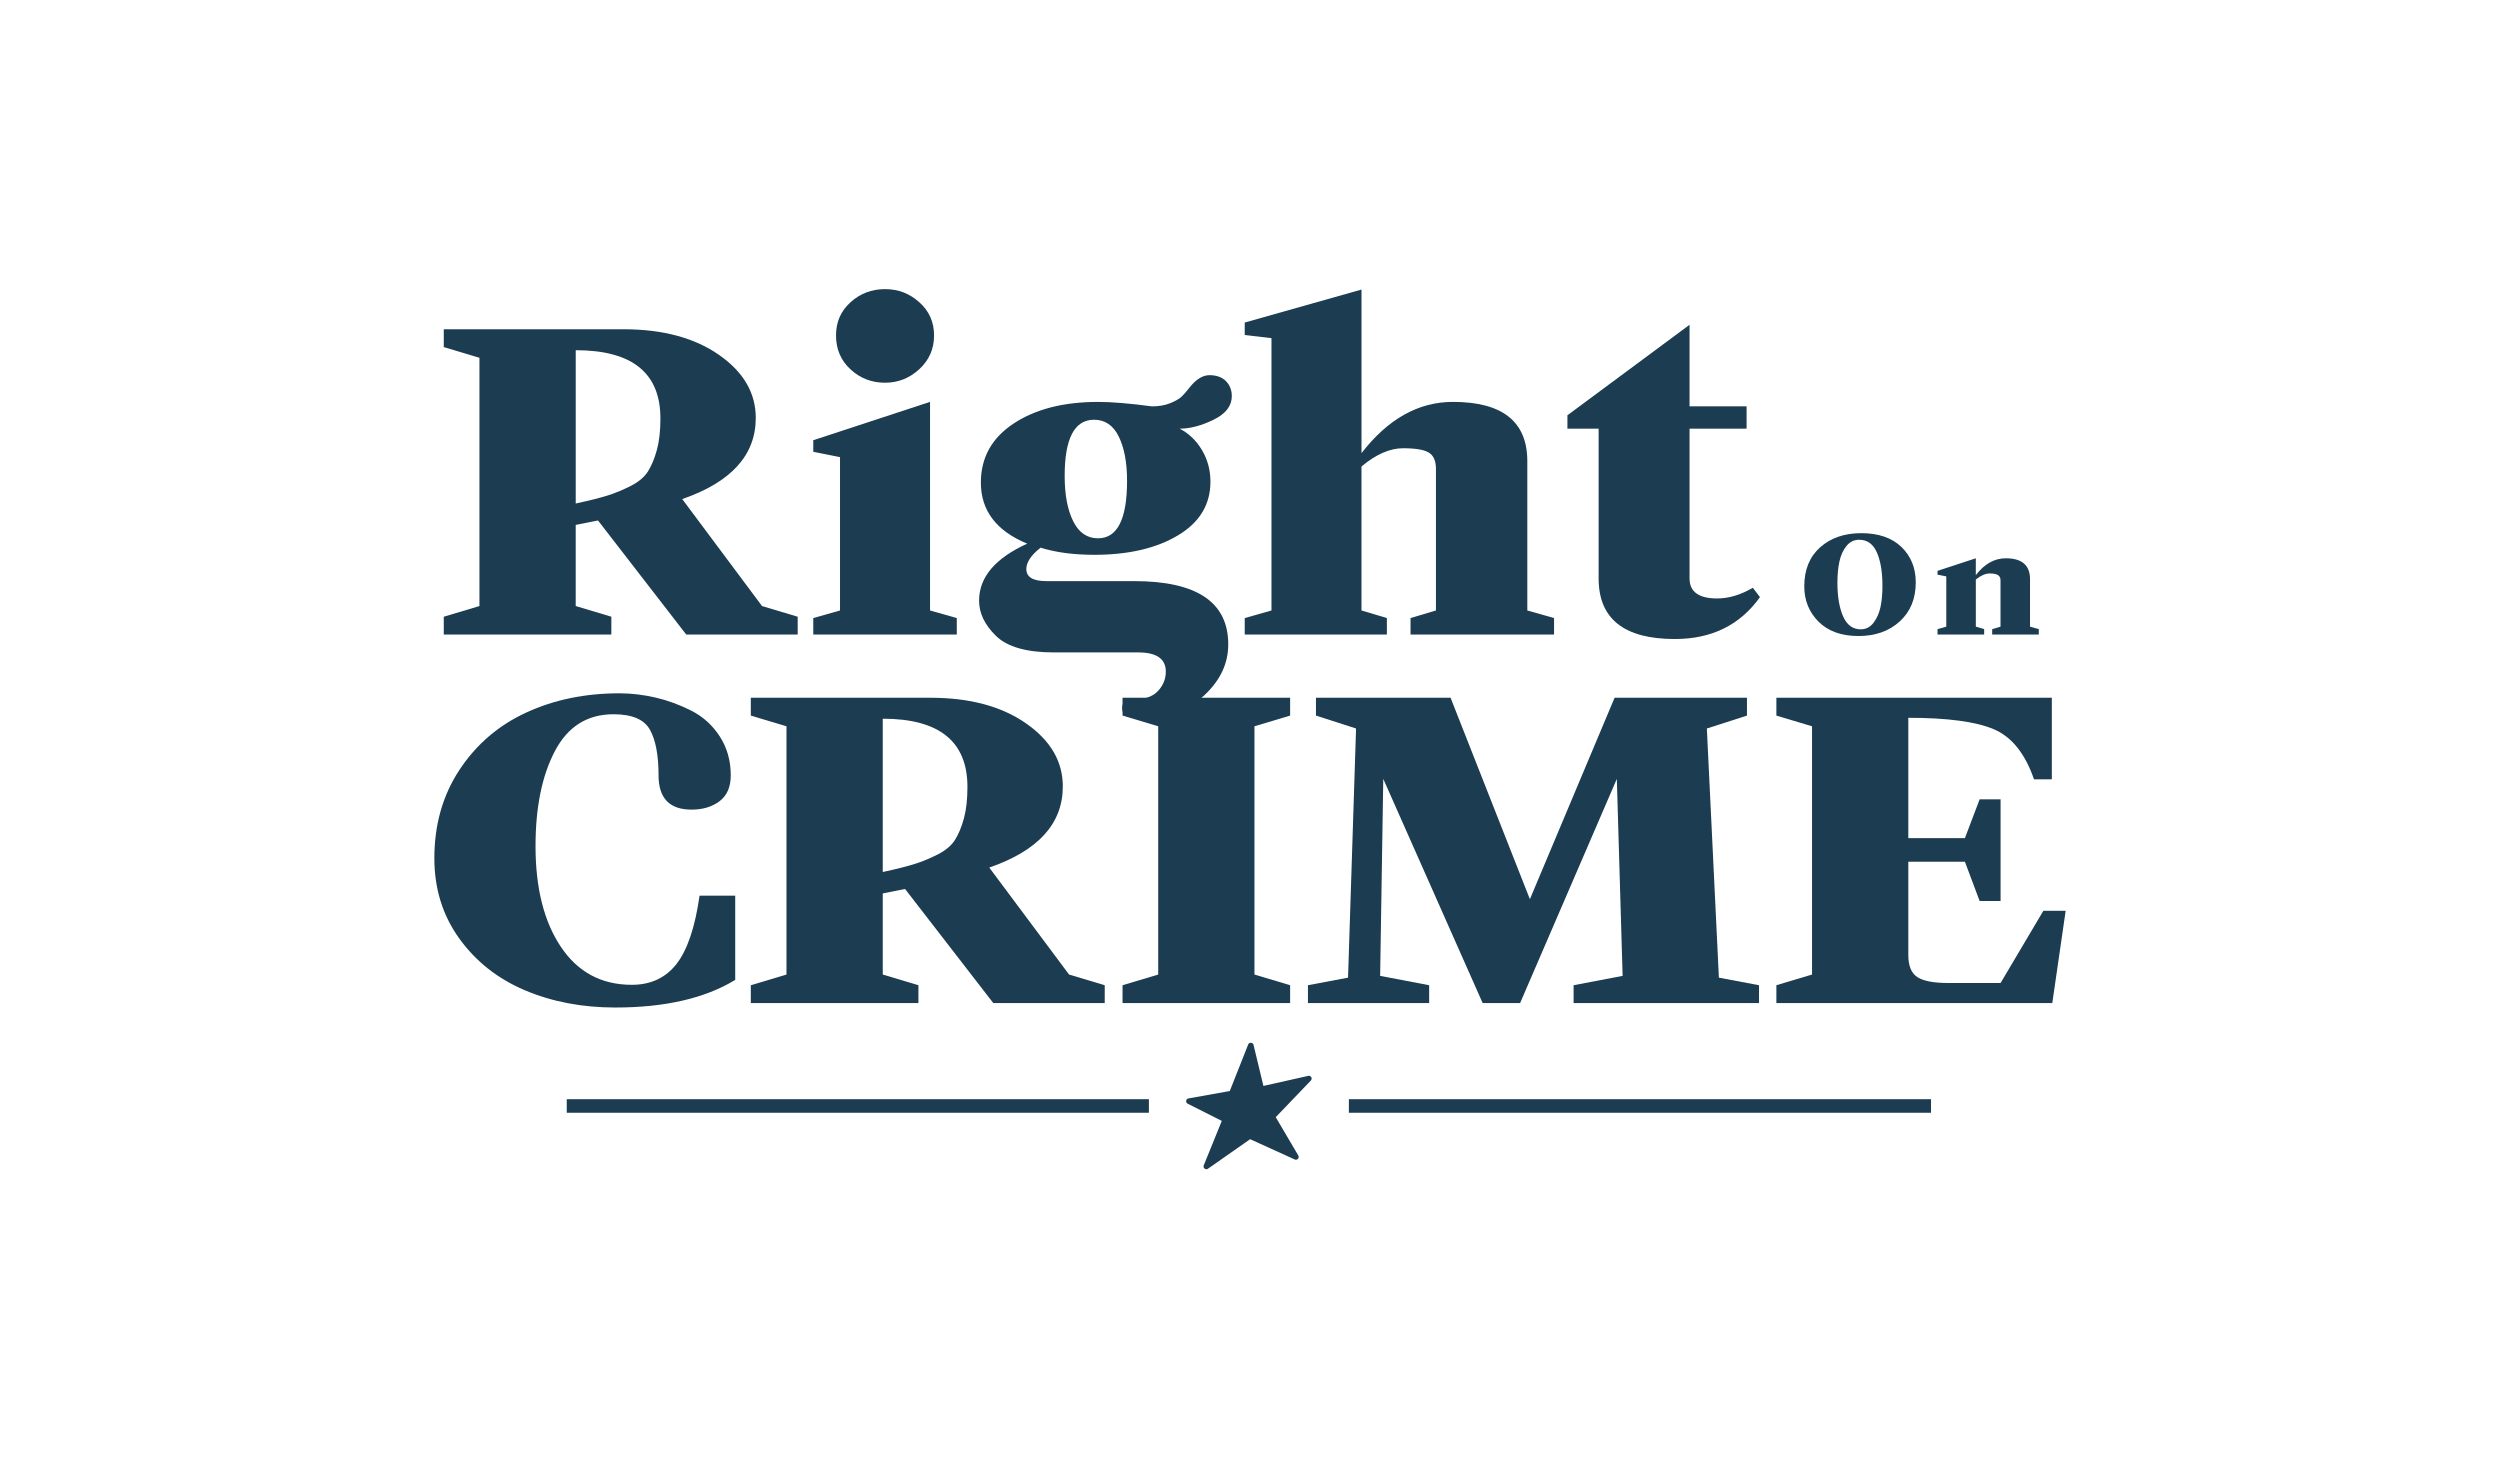 <?xml version="1.0" encoding="UTF-8"?>
<svg id="Layer_1" data-name="Layer 1" xmlns="http://www.w3.org/2000/svg" viewBox="0 0 1200 700">
  <defs>
    <style>
      .cls-1 {
        fill-rule: evenodd;
      }

      .cls-1, .cls-2 {
        fill: #1b3c51;
        stroke-width: 0px;
      }
    </style>
  </defs>
  <g>
    <path class="cls-2" d="M213.01,304.59v-8.56l17.12-5.13v-119.17l-17.12-5.13v-8.56h86.22c18.83,0,34.12,4.1,45.89,12.3,11.77,8.2,17.65,18.29,17.65,30.27,0,17.83-11.77,30.81-35.3,38.94l38.3,51.35,17.12,5.13v8.56h-53.49l-42.36-54.77-10.7,2.14v38.94l17.11,5.13v8.56h-80.44ZM276.34,241.69c6.56-1.42,11.66-2.71,15.3-3.85,3.64-1.14,7.34-2.67,11.13-4.6,3.78-1.93,6.53-4.24,8.24-6.95,1.71-2.71,3.14-6.13,4.28-10.27,1.14-4.14,1.71-9.2,1.71-15.19,0-21.82-13.55-32.73-40.65-32.73v73.6Z"/>
    <path class="cls-2" d="M390.37,304.59v-7.92l12.84-3.64v-73.6l-12.84-2.57v-5.56l56.05-18.4v100.13l12.84,3.64v7.92h-68.89ZM424.82,183.71c-6.42,0-11.95-2.14-16.58-6.42-4.64-4.28-6.95-9.7-6.95-16.26s2.32-11.73,6.95-15.94c4.63-4.2,10.16-6.31,16.58-6.31s11.77,2.11,16.47,6.31c4.71,4.21,7.06,9.52,7.06,15.94s-2.35,11.8-7.06,16.15c-4.71,4.35-10.2,6.53-16.47,6.53Z"/>
    <path class="cls-2" d="M546.12,344.39c-4.99,0-7.49-1.5-7.49-4.49,0-2.71,1.64-4.07,4.92-4.07,5.56,0,9.63-1.36,12.19-4.06,2.57-2.71,3.85-5.85,3.85-9.41,0-6.13-4.42-9.2-13.26-9.2h-40.43c-13.12,0-22.39-2.64-27.81-7.92-5.42-5.28-8.13-10.91-8.13-16.9,0-11.27,7.7-20.39,23.11-27.38-14.84-6.13-22.25-15.9-22.25-29.31,0-11.98,5.24-21.43,15.72-28.35,10.48-6.92,24-10.38,40.54-10.38,6.56,0,15.19.72,25.89,2.14,3.28,0,6.17-.5,8.66-1.5,2.49-1,4.31-2.03,5.46-3.1,1.14-1.07,2.42-2.53,3.85-4.39,3.14-3.99,6.34-5.99,9.63-5.99s6.06.96,7.92,2.89c1.85,1.93,2.78,4.32,2.78,7.17,0,4.71-2.92,8.49-8.77,11.34-5.85,2.85-11.27,4.28-16.26,4.28,4.42,2.28,7.99,5.71,10.7,10.27,2.71,4.57,4.07,9.63,4.07,15.19,0,10.98-5.21,19.58-15.62,25.78-10.41,6.2-23.75,9.31-40.01,9.31-9.99,0-18.61-1.14-25.89-3.42-4.57,3.57-6.85,6.99-6.85,10.27,0,3.85,3.21,5.78,9.63,5.78h42.15c30.09,0,45.14,10.13,45.14,30.38,0,9.13-3.82,17.26-11.45,24.39-7.63,7.13-18.29,10.7-31.98,10.7ZM527.08,258.38c9.27,0,13.91-9.2,13.91-27.6,0-8.7-1.32-15.76-3.96-21.18-2.64-5.42-6.6-8.13-11.87-8.13-9.41,0-14.12,8.99-14.12,26.96,0,8.99,1.35,16.23,4.07,21.72,2.71,5.49,6.7,8.24,11.98,8.24Z"/>
    <path class="cls-2" d="M597.47,304.59v-7.92l12.84-3.64v-130.72l-12.84-1.5v-5.99l56.05-15.83v78.52c12.69-16.4,27.31-24.6,43.86-24.6,23.82,0,35.73,9.49,35.73,28.45v71.67l12.84,3.64v7.92h-68.89v-7.92l12.19-3.64v-68.03c0-3.71-1.11-6.27-3.32-7.7-2.21-1.42-6.39-2.14-12.52-2.14s-13.05,2.92-19.9,8.77v69.1l12.19,3.64v7.92h-68.25Z"/>
    <path class="cls-2" d="M803.92,306.73c-24.39,0-36.58-9.7-36.58-29.1v-71.88h-14.98v-6.42l58.62-43.43v39.15h27.38v10.7h-27.38v71.88c0,6.42,4.42,9.63,13.26,9.63,5.56,0,11.27-1.71,17.12-5.13l3.42,4.49c-9.56,13.41-23.18,20.11-40.86,20.11Z"/>
  </g>
  <g>
    <path class="cls-2" d="M295.35,483.61c-15.98,0-30.49-2.78-43.54-8.34-13.05-5.56-23.53-13.87-31.45-24.92-7.92-11.05-11.87-23.86-11.87-38.4,0-16.12,4.03-30.27,12.09-42.47,8.06-12.19,18.75-21.36,32.09-27.49,13.33-6.13,28.2-9.2,44.61-9.2,5.7,0,11.48.68,17.33,2.03,5.85,1.36,11.59,3.46,17.22,6.31,5.63,2.86,10.2,6.99,13.69,12.41,3.49,5.42,5.24,11.63,5.24,18.61,0,5.56-1.78,9.7-5.35,12.41-3.57,2.71-8.06,4.06-13.48,4.06-10.56,0-15.83-5.49-15.83-16.47,0-9.7-1.39-17.01-4.17-21.93-2.78-4.92-8.59-7.38-17.44-7.38-12.55,0-21.93,5.88-28.13,17.65-6.2,11.77-9.31,26.99-9.31,45.68,0,20.11,4.06,36.23,12.19,48.35,8.13,12.12,19.47,18.19,34.02,18.19,9.13,0,16.29-3.35,21.5-10.06,5.2-6.7,8.88-17.61,11.02-32.73h17.12v40.43c-14.55,8.85-33.73,13.26-57.55,13.26Z"/>
    <path class="cls-2" d="M360.39,481.47v-8.56l17.12-5.13v-119.17l-17.12-5.13v-8.56h86.22c18.83,0,34.12,4.1,45.89,12.3,11.77,8.2,17.65,18.29,17.65,30.27,0,17.83-11.77,30.81-35.3,38.94l38.3,51.35,17.12,5.13v8.56h-53.49l-42.36-54.77-10.7,2.14v38.94l17.12,5.13v8.56h-80.44ZM423.71,418.57c6.56-1.42,11.66-2.71,15.3-3.85,3.64-1.14,7.34-2.67,11.13-4.6,3.78-1.93,6.52-4.24,8.24-6.95,1.71-2.71,3.14-6.13,4.28-10.27,1.14-4.14,1.71-9.2,1.71-15.19,0-21.82-13.55-32.73-40.65-32.73v73.6Z"/>
    <path class="cls-2" d="M538.82,481.47v-8.56l17.12-5.13v-119.17l-17.12-5.13v-8.56h80.44v8.56l-17.12,5.13v119.17l17.12,5.13v8.56h-80.44Z"/>
    <path class="cls-2" d="M627.81,481.47v-8.56l19.25-3.64,3.85-119.59-19.25-6.2v-8.56h64.61l38.08,96.7,40.65-96.7h63.54v8.56l-19.25,6.2,5.78,119.59,19.26,3.64v8.56h-89v-8.56l23.53-4.49-2.78-94.56-46.43,107.61h-17.97l-47.71-107.61-1.5,94.56,23.53,4.49v8.56h-58.19Z"/>
    <path class="cls-2" d="M852.66,481.47v-8.56l17.12-5.13v-119.17l-17.12-5.13v-8.56h132.22v39.15h-8.56c-4.28-12.41-10.73-20.43-19.36-24.07-8.63-3.64-22.29-5.46-40.97-5.46v57.76h27.17l7.06-18.61h10.06v48.78h-10.06l-7.06-18.83h-27.17v44.71c0,5.28,1.46,8.85,4.39,10.7,2.92,1.86,7.81,2.78,14.65,2.78h25.25l20.54-34.66h10.7l-6.42,44.29h-132.43Z"/>
  </g>
  <path class="cls-1" d="M600.22,500.53c-.56.07-1.02.47-1.16,1.01l-8.77,22.16-19.68,3.52h0c-.58.04-1.07.45-1.22,1.02-.14.57.09,1.16.58,1.48l16.49,8.31-8.72,21.51h0c-.14.57.1,1.16.6,1.48.5.31,1.14.27,1.59-.11l20.14-14.1,21.23,9.66c.5.31,1.14.27,1.59-.11.45-.38.61-1,.39-1.55l-10.93-18.56,16.76-17.49h0c.44-.38.6-1,.38-1.54-.22-.54-.76-.88-1.34-.84l-21.71,4.87-4.79-19.88h0c-.23-.57-.81-.91-1.41-.84h0Z"/>
  <rect class="cls-2" x="272.04" y="527.62" width="279.43" height="6.5"/>
  <rect class="cls-2" x="647.46" y="527.62" width="279.43" height="6.5"/>
  <g>
    <path class="cls-2" d="M892.07,305.29c-8.18,0-14.56-2.29-19.15-6.87-4.58-4.58-6.87-10.24-6.87-16.97,0-7.95,2.54-14.19,7.61-18.73,5.07-4.53,11.68-6.8,19.81-6.8s14.69,2.22,19.25,6.66c4.56,4.44,6.84,10.1,6.84,16.97,0,7.81-2.56,14.05-7.68,18.73-5.12,4.68-11.72,7.01-19.81,7.01ZM893.19,302.07c2.48,0,4.52-1.06,6.14-3.19,1.61-2.13,2.72-4.66,3.33-7.61.61-2.95.91-6.27.91-9.96,0-6.78-.9-12.18-2.7-16.2-1.8-4.02-4.62-6.03-8.45-6.03-2.48,0-4.52,1.01-6.14,3.02-1.61,2.01-2.73,4.5-3.37,7.47s-.95,6.35-.95,10.13c0,6.64.91,12.03,2.74,16.17,1.82,4.14,4.65,6.21,8.49,6.21Z"/>
    <path class="cls-2" d="M930.01,304.59v-2.6l4.21-1.19v-24.13l-4.21-.84v-1.82l18.38-6.03v8.07c4.16-5.38,8.95-8.07,14.38-8.07,7.76,0,11.64,3.34,11.64,10.03v22.79l4.21,1.19v2.6h-22.37v-2.6l4-1.19v-22.3c0-1.08-.39-1.88-1.16-2.42-.77-.54-2.12-.81-4.03-.81-2.01,0-4.23.96-6.66,2.87v22.65l4,1.19v2.6h-22.37Z"/>
  </g>
</svg>